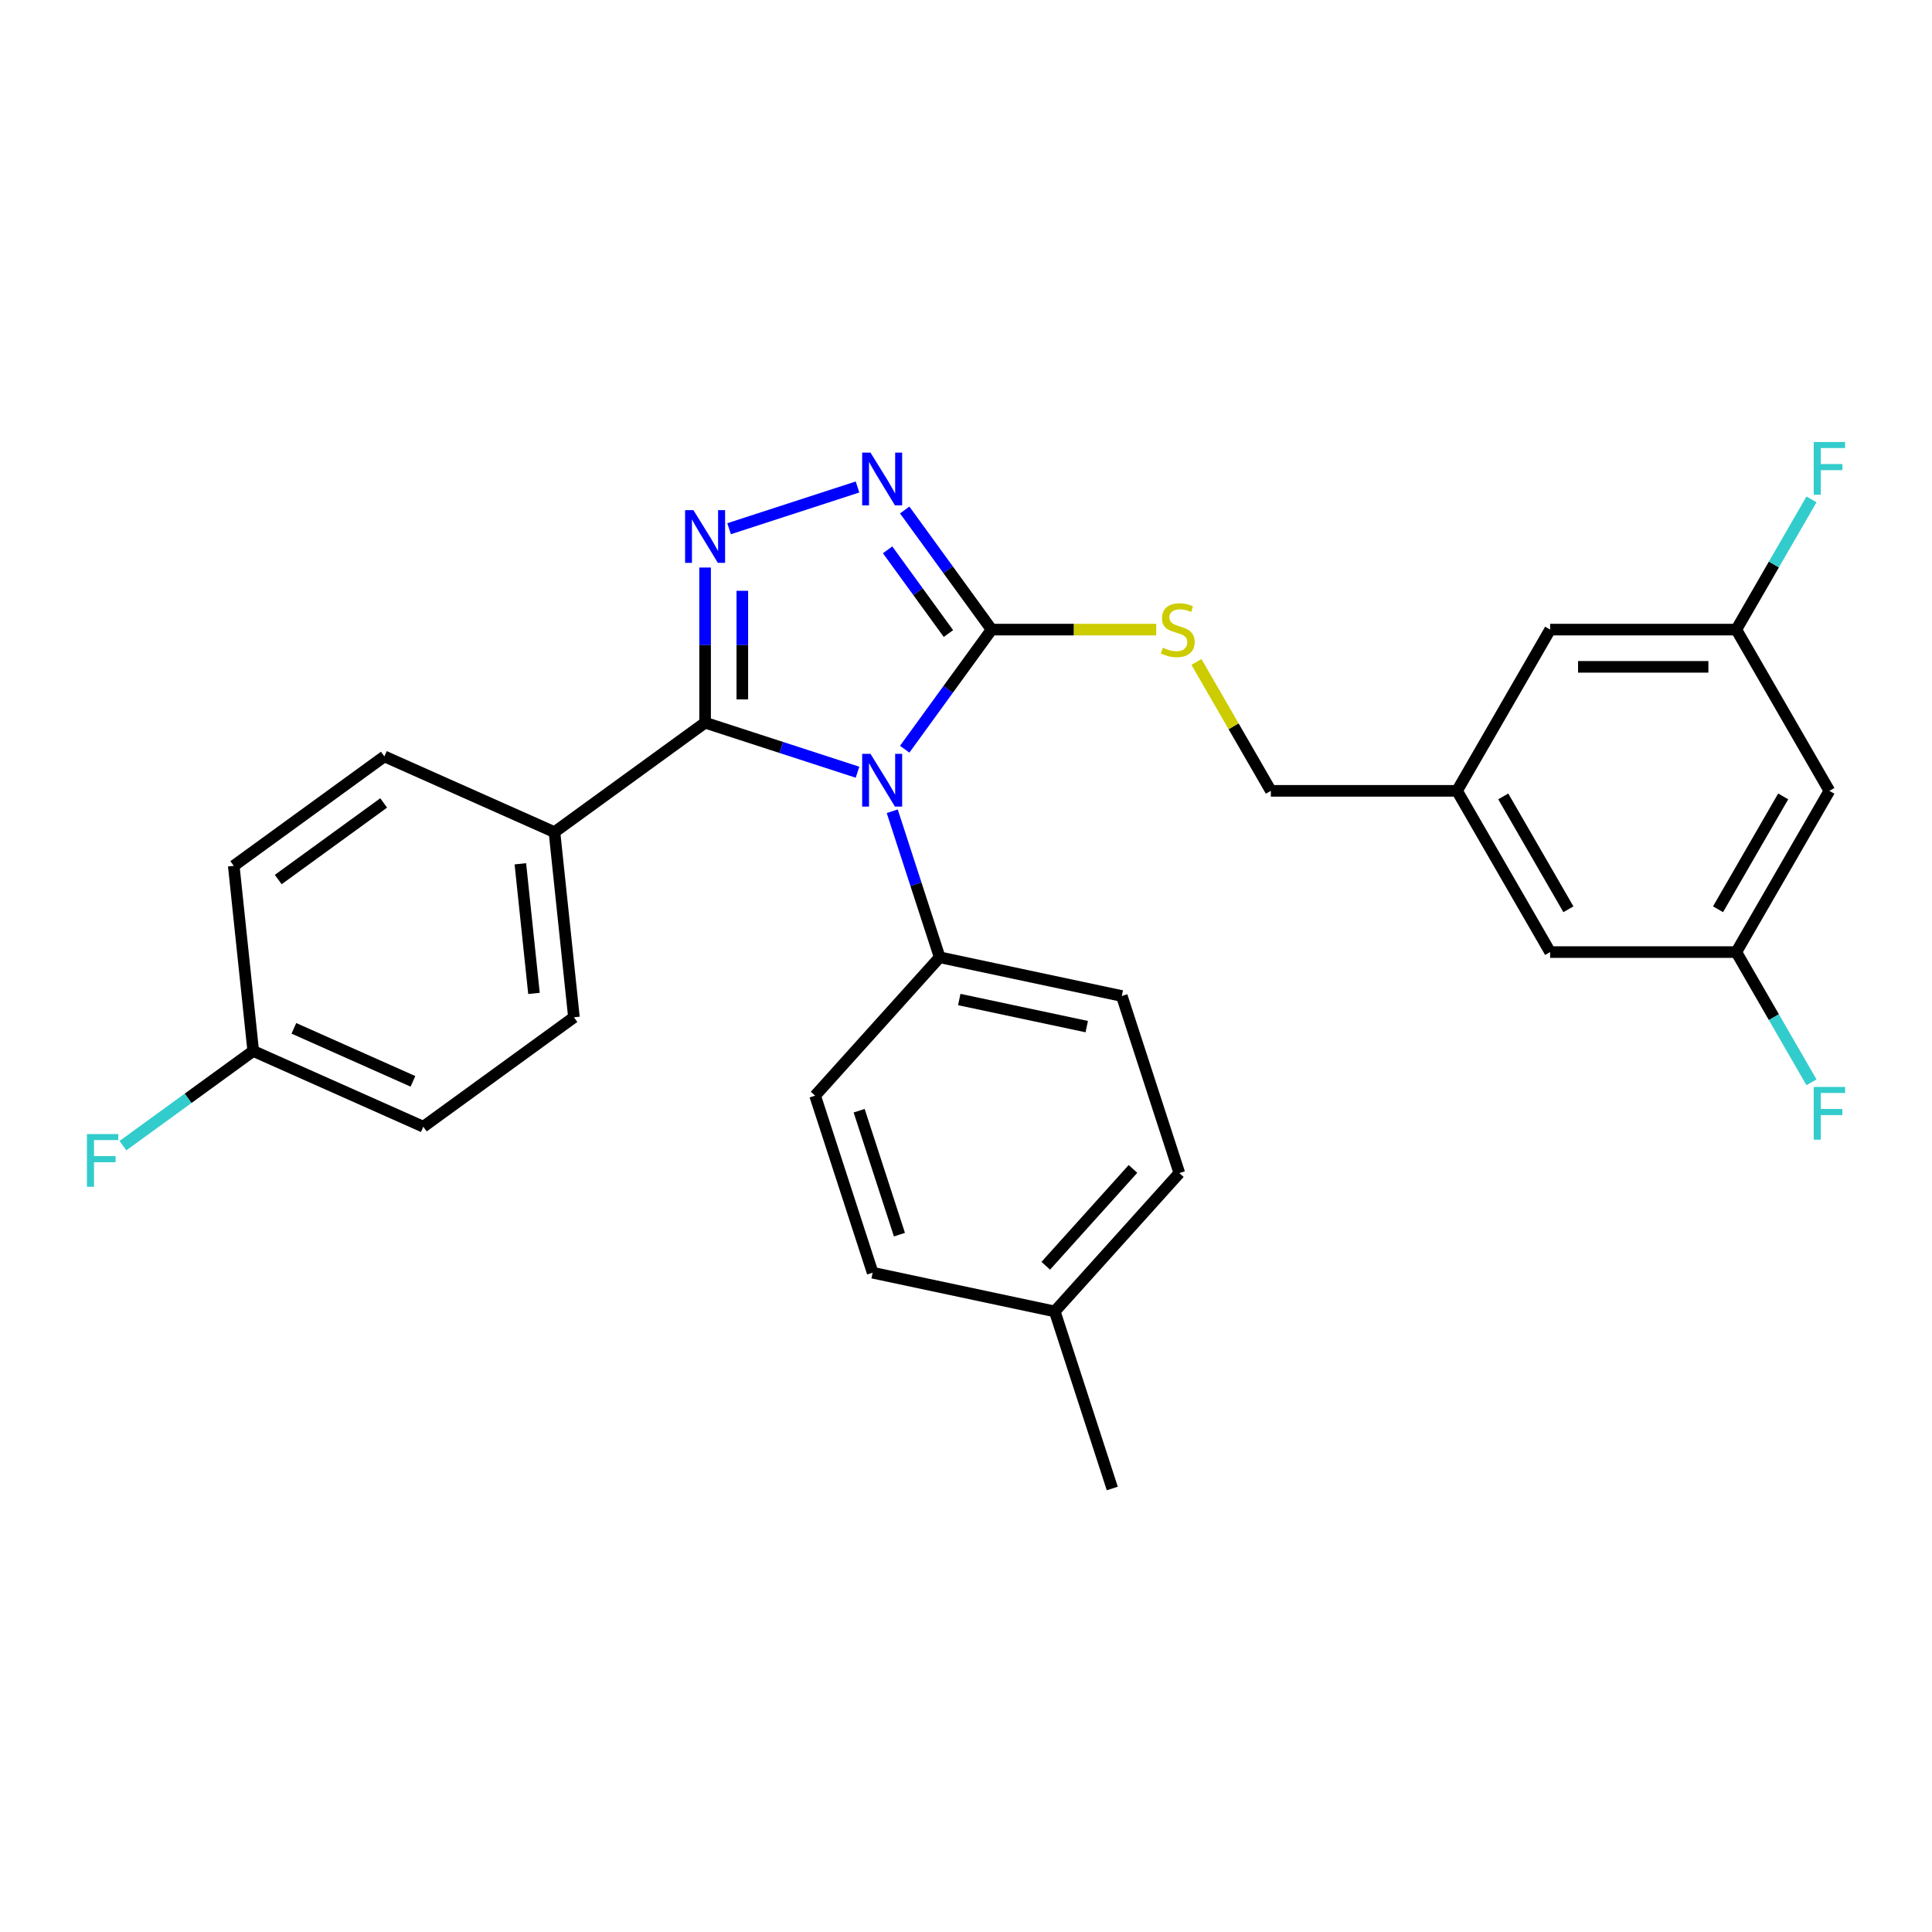 <?xml version='1.0' encoding='iso-8859-1'?>
<svg version='1.1' baseProfile='full'
              xmlns='http://www.w3.org/2000/svg'
                      xmlns:rdkit='http://www.rdkit.org/xml'
                      xmlns:xlink='http://www.w3.org/1999/xlink'
                  xml:space='preserve'
width='1000px' height='1000px' viewBox='0 0 1000 1000'>
<!-- END OF HEADER -->
<rect style='opacity:1.0;fill:#FFFFFF;stroke:none' width='1000' height='1000' x='0' y='0'> </rect>
<path class='bond-0' d='M 443.845,252.066 L 377.377,273.663' style='fill:none;fill-rule:evenodd;stroke:#0000FF;stroke-width:6px;stroke-linecap:butt;stroke-linejoin:miter;stroke-opacity:1' />
<path class='bond-1' d='M 468.268,263.975 L 490.757,294.929' style='fill:none;fill-rule:evenodd;stroke:#0000FF;stroke-width:6px;stroke-linecap:butt;stroke-linejoin:miter;stroke-opacity:1' />
<path class='bond-1' d='M 490.757,294.929 L 513.246,325.882' style='fill:none;fill-rule:evenodd;stroke:#000000;stroke-width:6px;stroke-linecap:butt;stroke-linejoin:miter;stroke-opacity:1' />
<path class='bond-1' d='M 459.422,284.59 L 475.165,306.257' style='fill:none;fill-rule:evenodd;stroke:#0000FF;stroke-width:6px;stroke-linecap:butt;stroke-linejoin:miter;stroke-opacity:1' />
<path class='bond-1' d='M 475.165,306.257 L 490.907,327.925' style='fill:none;fill-rule:evenodd;stroke:#000000;stroke-width:6px;stroke-linecap:butt;stroke-linejoin:miter;stroke-opacity:1' />
<path class='bond-2' d='M 364.954,293.754 L 364.954,333.91' style='fill:none;fill-rule:evenodd;stroke:#0000FF;stroke-width:6px;stroke-linecap:butt;stroke-linejoin:miter;stroke-opacity:1' />
<path class='bond-2' d='M 364.954,333.91 L 364.954,374.065' style='fill:none;fill-rule:evenodd;stroke:#000000;stroke-width:6px;stroke-linecap:butt;stroke-linejoin:miter;stroke-opacity:1' />
<path class='bond-2' d='M 384.227,305.801 L 384.227,333.91' style='fill:none;fill-rule:evenodd;stroke:#0000FF;stroke-width:6px;stroke-linecap:butt;stroke-linejoin:miter;stroke-opacity:1' />
<path class='bond-2' d='M 384.227,333.91 L 384.227,362.019' style='fill:none;fill-rule:evenodd;stroke:#000000;stroke-width:6px;stroke-linecap:butt;stroke-linejoin:miter;stroke-opacity:1' />
<path class='bond-3' d='M 364.954,374.065 L 286.992,430.708' style='fill:none;fill-rule:evenodd;stroke:#000000;stroke-width:6px;stroke-linecap:butt;stroke-linejoin:miter;stroke-opacity:1' />
<path class='bond-4' d='M 364.954,374.065 L 404.399,386.882' style='fill:none;fill-rule:evenodd;stroke:#000000;stroke-width:6px;stroke-linecap:butt;stroke-linejoin:miter;stroke-opacity:1' />
<path class='bond-4' d='M 404.399,386.882 L 443.845,399.698' style='fill:none;fill-rule:evenodd;stroke:#0000FF;stroke-width:6px;stroke-linecap:butt;stroke-linejoin:miter;stroke-opacity:1' />
<path class='bond-5' d='M 468.268,387.79 L 490.757,356.836' style='fill:none;fill-rule:evenodd;stroke:#0000FF;stroke-width:6px;stroke-linecap:butt;stroke-linejoin:miter;stroke-opacity:1' />
<path class='bond-5' d='M 490.757,356.836 L 513.246,325.882' style='fill:none;fill-rule:evenodd;stroke:#000000;stroke-width:6px;stroke-linecap:butt;stroke-linejoin:miter;stroke-opacity:1' />
<path class='bond-6' d='M 461.82,419.899 L 474.101,457.696' style='fill:none;fill-rule:evenodd;stroke:#0000FF;stroke-width:6px;stroke-linecap:butt;stroke-linejoin:miter;stroke-opacity:1' />
<path class='bond-6' d='M 474.101,457.696 L 486.382,495.494' style='fill:none;fill-rule:evenodd;stroke:#000000;stroke-width:6px;stroke-linecap:butt;stroke-linejoin:miter;stroke-opacity:1' />
<path class='bond-7' d='M 513.246,325.882 L 555.849,325.882' style='fill:none;fill-rule:evenodd;stroke:#000000;stroke-width:6px;stroke-linecap:butt;stroke-linejoin:miter;stroke-opacity:1' />
<path class='bond-7' d='M 555.849,325.882 L 598.453,325.882' style='fill:none;fill-rule:evenodd;stroke:#CCCC00;stroke-width:6px;stroke-linecap:butt;stroke-linejoin:miter;stroke-opacity:1' />
<path class='bond-8' d='M 946.893,409.338 L 898.71,492.793' style='fill:none;fill-rule:evenodd;stroke:#000000;stroke-width:6px;stroke-linecap:butt;stroke-linejoin:miter;stroke-opacity:1' />
<path class='bond-8' d='M 922.975,412.219 L 889.246,470.638' style='fill:none;fill-rule:evenodd;stroke:#000000;stroke-width:6px;stroke-linecap:butt;stroke-linejoin:miter;stroke-opacity:1' />
<path class='bond-9' d='M 946.893,409.338 L 898.71,325.882' style='fill:none;fill-rule:evenodd;stroke:#000000;stroke-width:6px;stroke-linecap:butt;stroke-linejoin:miter;stroke-opacity:1' />
<path class='bond-10' d='M 619.282,342.631 L 638.538,375.984' style='fill:none;fill-rule:evenodd;stroke:#CCCC00;stroke-width:6px;stroke-linecap:butt;stroke-linejoin:miter;stroke-opacity:1' />
<path class='bond-10' d='M 638.538,375.984 L 657.795,409.338' style='fill:none;fill-rule:evenodd;stroke:#000000;stroke-width:6px;stroke-linecap:butt;stroke-linejoin:miter;stroke-opacity:1' />
<path class='bond-11' d='M 898.71,492.793 L 802.344,492.793' style='fill:none;fill-rule:evenodd;stroke:#000000;stroke-width:6px;stroke-linecap:butt;stroke-linejoin:miter;stroke-opacity:1' />
<path class='bond-12' d='M 898.71,492.793 L 918.167,526.494' style='fill:none;fill-rule:evenodd;stroke:#000000;stroke-width:6px;stroke-linecap:butt;stroke-linejoin:miter;stroke-opacity:1' />
<path class='bond-12' d='M 918.167,526.494 L 937.624,560.194' style='fill:none;fill-rule:evenodd;stroke:#33CCCC;stroke-width:6px;stroke-linecap:butt;stroke-linejoin:miter;stroke-opacity:1' />
<path class='bond-13' d='M 898.71,325.882 L 802.344,325.882' style='fill:none;fill-rule:evenodd;stroke:#000000;stroke-width:6px;stroke-linecap:butt;stroke-linejoin:miter;stroke-opacity:1' />
<path class='bond-13' d='M 884.255,345.156 L 816.799,345.156' style='fill:none;fill-rule:evenodd;stroke:#000000;stroke-width:6px;stroke-linecap:butt;stroke-linejoin:miter;stroke-opacity:1' />
<path class='bond-14' d='M 898.71,325.882 L 918.167,292.182' style='fill:none;fill-rule:evenodd;stroke:#000000;stroke-width:6px;stroke-linecap:butt;stroke-linejoin:miter;stroke-opacity:1' />
<path class='bond-14' d='M 918.167,292.182 L 937.624,258.482' style='fill:none;fill-rule:evenodd;stroke:#33CCCC;stroke-width:6px;stroke-linecap:butt;stroke-linejoin:miter;stroke-opacity:1' />
<path class='bond-15' d='M 610.421,607.179 L 545.94,678.793' style='fill:none;fill-rule:evenodd;stroke:#000000;stroke-width:6px;stroke-linecap:butt;stroke-linejoin:miter;stroke-opacity:1' />
<path class='bond-15' d='M 586.426,605.025 L 541.289,655.154' style='fill:none;fill-rule:evenodd;stroke:#000000;stroke-width:6px;stroke-linecap:butt;stroke-linejoin:miter;stroke-opacity:1' />
<path class='bond-16' d='M 610.421,607.179 L 580.642,515.529' style='fill:none;fill-rule:evenodd;stroke:#000000;stroke-width:6px;stroke-linecap:butt;stroke-linejoin:miter;stroke-opacity:1' />
<path class='bond-17' d='M 545.94,678.793 L 451.679,658.757' style='fill:none;fill-rule:evenodd;stroke:#000000;stroke-width:6px;stroke-linecap:butt;stroke-linejoin:miter;stroke-opacity:1' />
<path class='bond-18' d='M 545.94,678.793 L 575.718,770.442' style='fill:none;fill-rule:evenodd;stroke:#000000;stroke-width:6px;stroke-linecap:butt;stroke-linejoin:miter;stroke-opacity:1' />
<path class='bond-19' d='M 219.103,583.189 L 131.069,543.993' style='fill:none;fill-rule:evenodd;stroke:#000000;stroke-width:6px;stroke-linecap:butt;stroke-linejoin:miter;stroke-opacity:1' />
<path class='bond-19' d='M 213.737,559.702 L 152.113,532.265' style='fill:none;fill-rule:evenodd;stroke:#000000;stroke-width:6px;stroke-linecap:butt;stroke-linejoin:miter;stroke-opacity:1' />
<path class='bond-20' d='M 219.103,583.189 L 297.065,526.546' style='fill:none;fill-rule:evenodd;stroke:#000000;stroke-width:6px;stroke-linecap:butt;stroke-linejoin:miter;stroke-opacity:1' />
<path class='bond-21' d='M 131.069,543.993 L 120.996,448.155' style='fill:none;fill-rule:evenodd;stroke:#000000;stroke-width:6px;stroke-linecap:butt;stroke-linejoin:miter;stroke-opacity:1' />
<path class='bond-22' d='M 131.069,543.993 L 97.349,568.491' style='fill:none;fill-rule:evenodd;stroke:#000000;stroke-width:6px;stroke-linecap:butt;stroke-linejoin:miter;stroke-opacity:1' />
<path class='bond-22' d='M 97.349,568.491 L 63.63,592.99' style='fill:none;fill-rule:evenodd;stroke:#33CCCC;stroke-width:6px;stroke-linecap:butt;stroke-linejoin:miter;stroke-opacity:1' />
<path class='bond-23' d='M 120.996,448.155 L 198.957,391.512' style='fill:none;fill-rule:evenodd;stroke:#000000;stroke-width:6px;stroke-linecap:butt;stroke-linejoin:miter;stroke-opacity:1' />
<path class='bond-23' d='M 144.018,455.251 L 198.592,415.601' style='fill:none;fill-rule:evenodd;stroke:#000000;stroke-width:6px;stroke-linecap:butt;stroke-linejoin:miter;stroke-opacity:1' />
<path class='bond-24' d='M 198.957,391.512 L 286.992,430.708' style='fill:none;fill-rule:evenodd;stroke:#000000;stroke-width:6px;stroke-linecap:butt;stroke-linejoin:miter;stroke-opacity:1' />
<path class='bond-25' d='M 286.992,430.708 L 297.065,526.546' style='fill:none;fill-rule:evenodd;stroke:#000000;stroke-width:6px;stroke-linecap:butt;stroke-linejoin:miter;stroke-opacity:1' />
<path class='bond-25' d='M 269.336,447.098 L 276.387,514.185' style='fill:none;fill-rule:evenodd;stroke:#000000;stroke-width:6px;stroke-linecap:butt;stroke-linejoin:miter;stroke-opacity:1' />
<path class='bond-26' d='M 451.679,658.757 L 421.901,567.108' style='fill:none;fill-rule:evenodd;stroke:#000000;stroke-width:6px;stroke-linecap:butt;stroke-linejoin:miter;stroke-opacity:1' />
<path class='bond-26' d='M 465.543,639.054 L 444.697,574.899' style='fill:none;fill-rule:evenodd;stroke:#000000;stroke-width:6px;stroke-linecap:butt;stroke-linejoin:miter;stroke-opacity:1' />
<path class='bond-27' d='M 421.901,567.108 L 486.382,495.494' style='fill:none;fill-rule:evenodd;stroke:#000000;stroke-width:6px;stroke-linecap:butt;stroke-linejoin:miter;stroke-opacity:1' />
<path class='bond-28' d='M 486.382,495.494 L 580.642,515.529' style='fill:none;fill-rule:evenodd;stroke:#000000;stroke-width:6px;stroke-linecap:butt;stroke-linejoin:miter;stroke-opacity:1' />
<path class='bond-28' d='M 496.514,517.351 L 562.496,531.376' style='fill:none;fill-rule:evenodd;stroke:#000000;stroke-width:6px;stroke-linecap:butt;stroke-linejoin:miter;stroke-opacity:1' />
<path class='bond-29' d='M 754.161,409.338 L 802.344,325.882' style='fill:none;fill-rule:evenodd;stroke:#000000;stroke-width:6px;stroke-linecap:butt;stroke-linejoin:miter;stroke-opacity:1' />
<path class='bond-30' d='M 754.161,409.338 L 657.795,409.338' style='fill:none;fill-rule:evenodd;stroke:#000000;stroke-width:6px;stroke-linecap:butt;stroke-linejoin:miter;stroke-opacity:1' />
<path class='bond-31' d='M 754.161,409.338 L 802.344,492.793' style='fill:none;fill-rule:evenodd;stroke:#000000;stroke-width:6px;stroke-linecap:butt;stroke-linejoin:miter;stroke-opacity:1' />
<path class='bond-31' d='M 778.08,412.219 L 811.808,470.638' style='fill:none;fill-rule:evenodd;stroke:#000000;stroke-width:6px;stroke-linecap:butt;stroke-linejoin:miter;stroke-opacity:1' />
<path  class='atom-0' d='M 450.571 234.275
L 459.514 248.73
Q 460.4 250.156, 461.826 252.739
Q 463.253 255.322, 463.33 255.476
L 463.33 234.275
L 466.953 234.275
L 466.953 261.566
L 463.214 261.566
L 453.616 245.762
Q 452.498 243.912, 451.303 241.792
Q 450.147 239.672, 449.8 239.016
L 449.8 261.566
L 446.254 261.566
L 446.254 234.275
L 450.571 234.275
' fill='#0000FF'/>
<path  class='atom-1' d='M 358.921 264.054
L 367.864 278.509
Q 368.751 279.935, 370.177 282.518
Q 371.603 285.1, 371.68 285.254
L 371.68 264.054
L 375.304 264.054
L 375.304 291.345
L 371.565 291.345
L 361.967 275.541
Q 360.849 273.691, 359.654 271.57
Q 358.497 269.45, 358.15 268.795
L 358.15 291.345
L 354.604 291.345
L 354.604 264.054
L 358.921 264.054
' fill='#0000FF'/>
<path  class='atom-3' d='M 450.571 390.199
L 459.514 404.654
Q 460.4 406.08, 461.826 408.662
Q 463.253 411.245, 463.33 411.399
L 463.33 390.199
L 466.953 390.199
L 466.953 417.49
L 463.214 417.49
L 453.616 401.685
Q 452.498 399.835, 451.303 397.715
Q 450.147 395.595, 449.8 394.94
L 449.8 417.49
L 446.254 417.49
L 446.254 390.199
L 450.571 390.199
' fill='#0000FF'/>
<path  class='atom-6' d='M 601.903 335.249
Q 602.211 335.365, 603.483 335.904
Q 604.755 336.444, 606.143 336.791
Q 607.569 337.099, 608.957 337.099
Q 611.539 337.099, 613.043 335.866
Q 614.546 334.594, 614.546 332.397
Q 614.546 330.893, 613.775 329.968
Q 613.043 329.043, 611.886 328.542
Q 610.73 328.041, 608.803 327.463
Q 606.374 326.73, 604.909 326.037
Q 603.483 325.343, 602.442 323.878
Q 601.44 322.413, 601.44 319.946
Q 601.44 316.516, 603.753 314.396
Q 606.104 312.275, 610.73 312.275
Q 613.891 312.275, 617.475 313.779
L 616.589 316.747
Q 613.312 315.398, 610.845 315.398
Q 608.186 315.398, 606.721 316.516
Q 605.256 317.595, 605.295 319.484
Q 605.295 320.948, 606.027 321.835
Q 606.798 322.722, 607.877 323.223
Q 608.995 323.724, 610.845 324.302
Q 613.312 325.073, 614.777 325.844
Q 616.242 326.615, 617.283 328.195
Q 618.362 329.737, 618.362 332.397
Q 618.362 336.174, 615.818 338.217
Q 613.312 340.222, 609.111 340.222
Q 606.682 340.222, 604.832 339.682
Q 603.021 339.181, 600.862 338.294
L 601.903 335.249
' fill='#CCCC00'/>
<path  class='atom-17' d='M 44.993 586.99
L 61.221 586.99
L 61.221 590.112
L 48.655 590.112
L 48.655 598.4
L 59.833 598.4
L 59.833 601.561
L 48.655 601.561
L 48.655 614.281
L 44.993 614.281
L 44.993 586.99
' fill='#33CCCC'/>
<path  class='atom-26' d='M 938.779 228.782
L 955.007 228.782
L 955.007 231.904
L 942.441 231.904
L 942.441 240.191
L 953.619 240.191
L 953.619 243.352
L 942.441 243.352
L 942.441 256.072
L 938.779 256.072
L 938.779 228.782
' fill='#33CCCC'/>
<path  class='atom-27' d='M 938.779 562.603
L 955.007 562.603
L 955.007 565.725
L 942.441 565.725
L 942.441 574.013
L 953.619 574.013
L 953.619 577.174
L 942.441 577.174
L 942.441 589.894
L 938.779 589.894
L 938.779 562.603
' fill='#33CCCC'/>
</svg>
